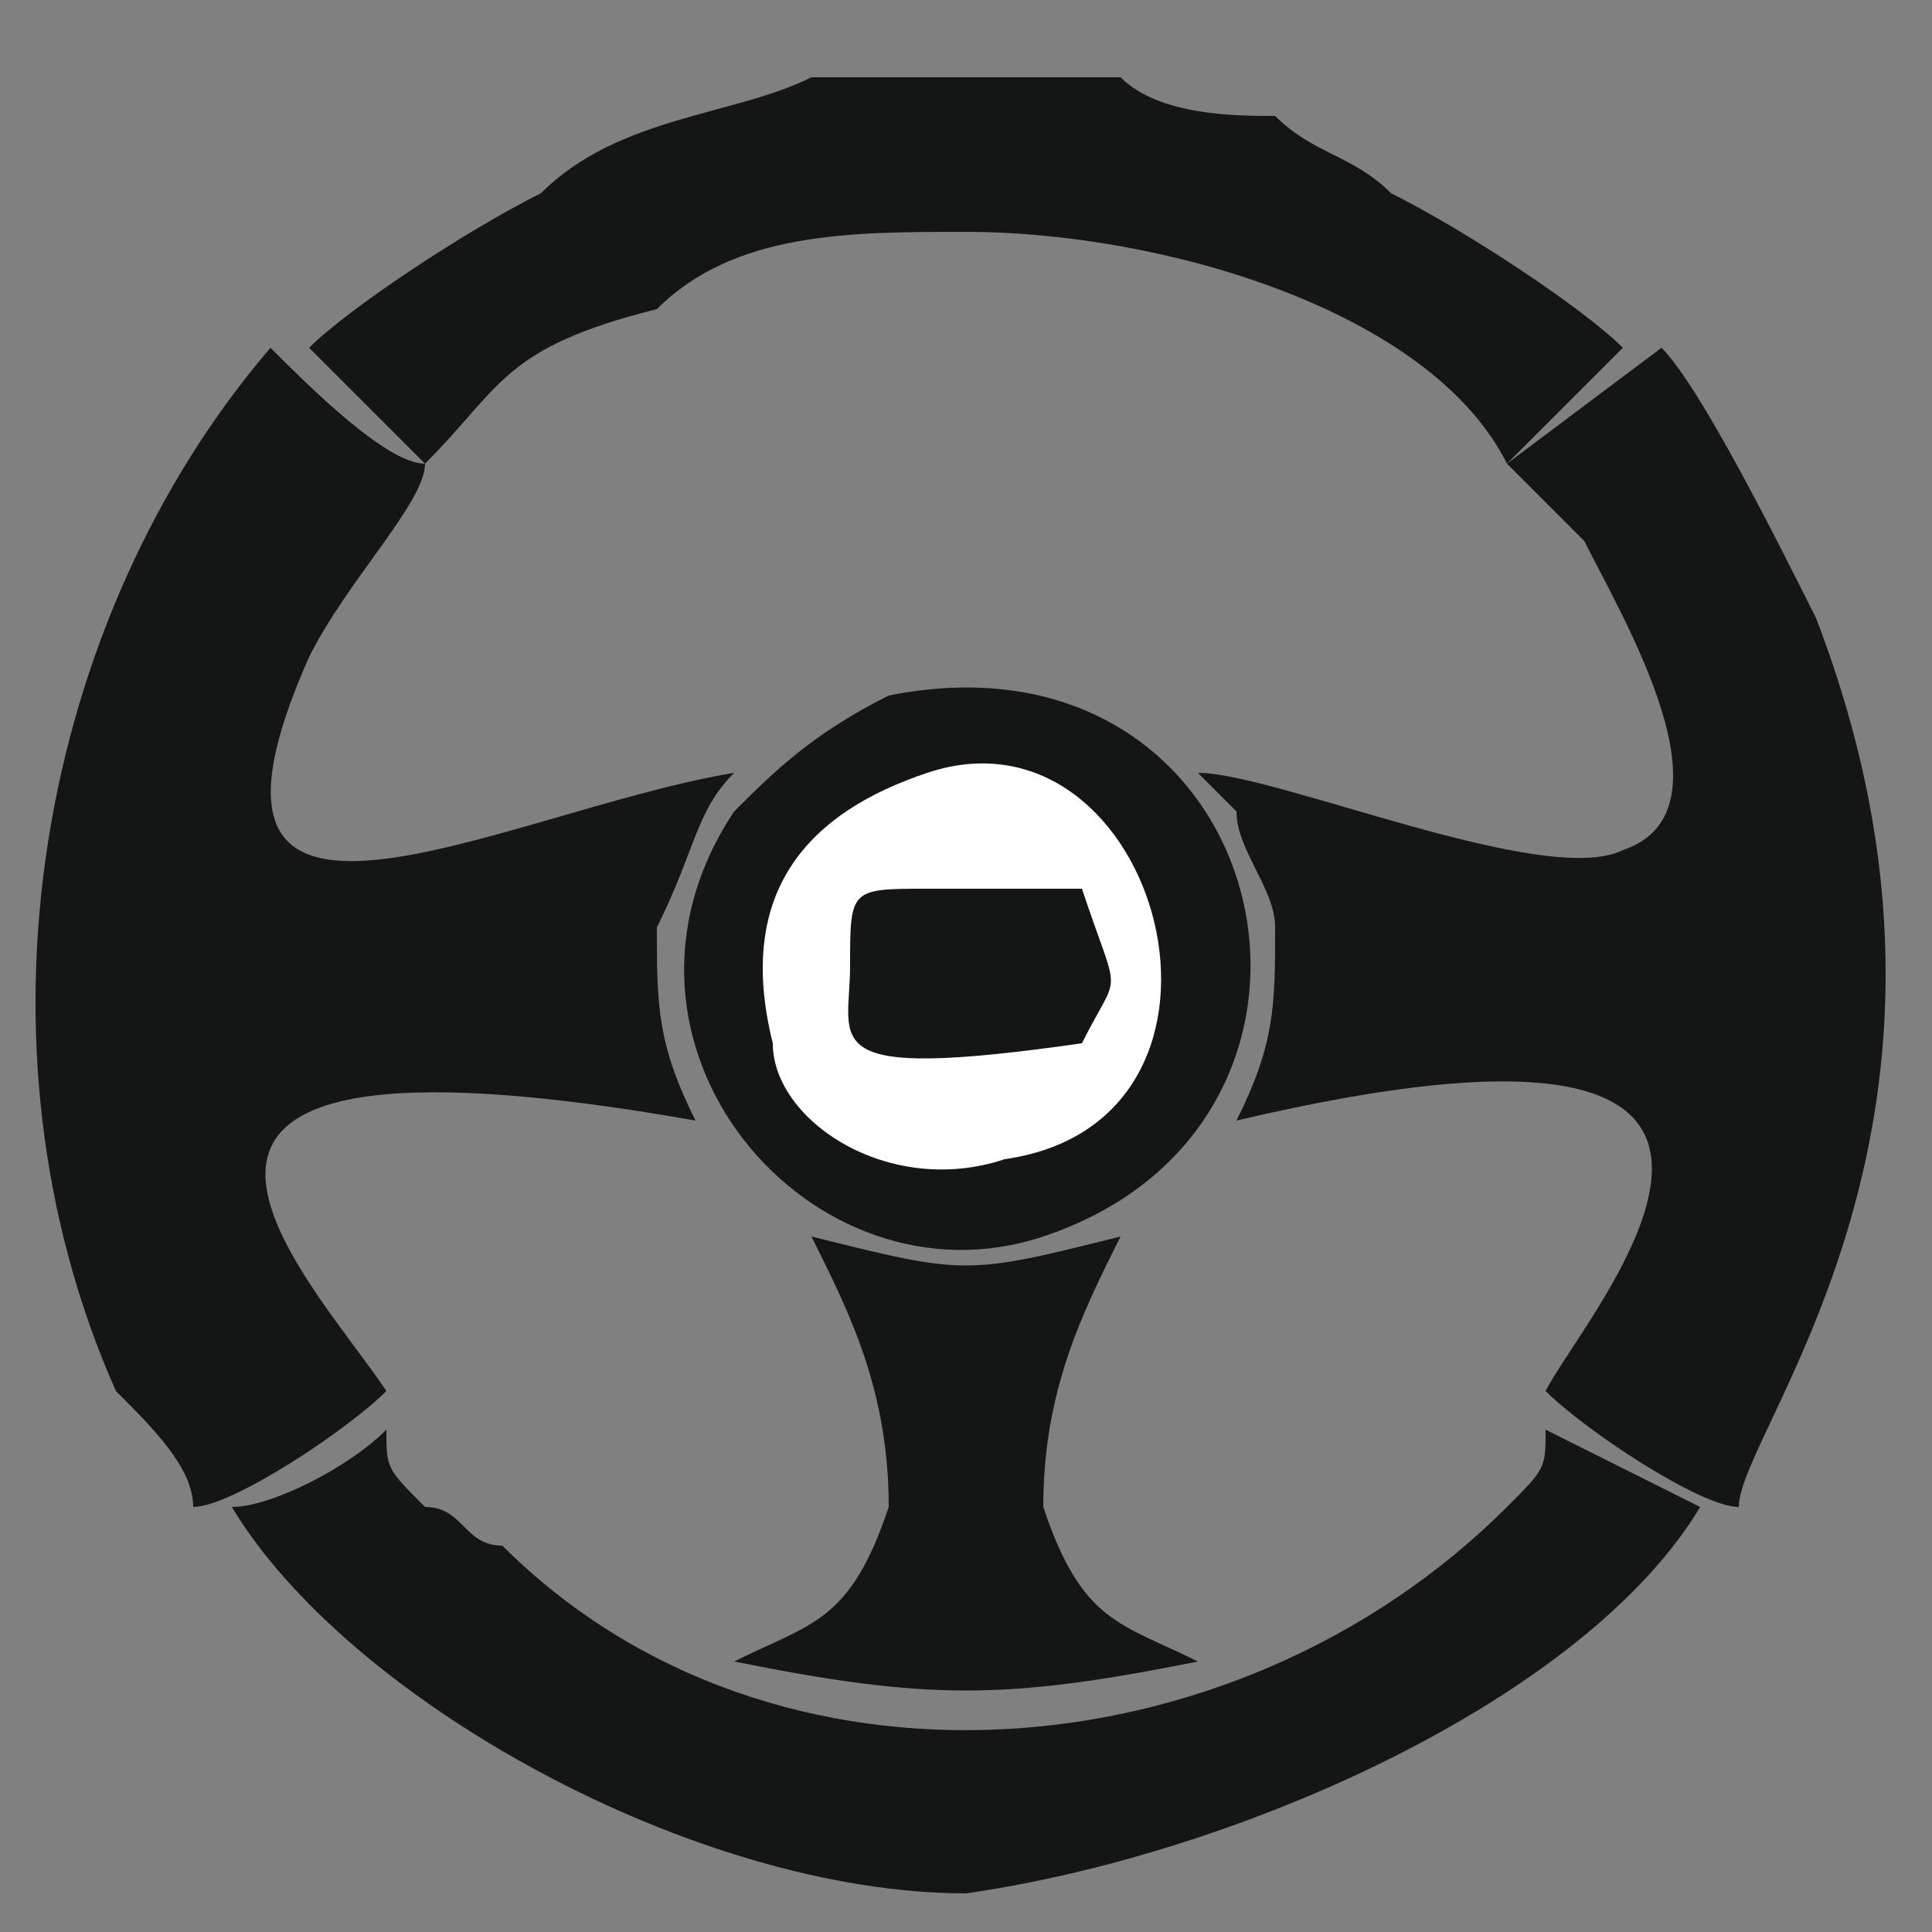 <?xml version="1.0" encoding="UTF-8"?>
<!DOCTYPE svg PUBLIC "-//W3C//DTD SVG 1.1//EN" "http://www.w3.org/Graphics/SVG/1.1/DTD/svg11.dtd">
<!-- Creator: CorelDRAW X8 -->
<svg xmlns="http://www.w3.org/2000/svg" xml:space="preserve" width="50px" height="50px" version="1.1" style="shape-rendering:geometricPrecision; text-rendering:geometricPrecision; image-rendering:optimizeQuality; fill-rule:evenodd; clip-rule:evenodd"
viewBox="0 0 50 50"
 xmlns:xlink="http://www.w3.org/1999/xlink">
 <rect x="0" y="0" width="50" height="50" fill="#808080" stroke="none"/>
 <defs>
  <style type="text/css">
   <![CDATA[
    .fil0 {fill:#141615}
    .fil1 {fill:white}
   ]]>
  </style>
 </defs>
 <g id="Katman_x0020_1">
  <path class="fil0" d="M5 39c1,0 4,-2 5,-3 -2,-3 -9,-10 8,-7 -1,-2 -1,-3 -1,-5 1,-2 1,-3 2,-4 0,0 0,0 0,0 -6,1 -15,6 -11,-3 1,-2 3,-4 3,-5 -1,0 -3,-2 -4,-3 -6,7 -8,18 -4,27 1,1 2,2 2,3z"/>
  <path class="fil0" d="M39 12l2 2c1,2 4,7 1,8 -2,1 -9,-2 -11,-2l1 1c0,1 1,2 1,3 0,2 0,3 -1,5 17,-4 9,5 8,7 1,1 4,3 5,3 0,-2 7,-10 2,-23 -1,-2 -3,-6 -4,-7l-4 3z"/>
  <path class="fil0" d="M23 18c-2,1 -3,2 -4,3 -4,6 2,13 8,11 9,-3 6,-16 -4,-14z"/>
  <path class="fil0" d="M6 39c3,5 12,10 19,10 7,-1 16,-5 19,-10l-4 -2c0,1 0,1 -1,2 -7,7 -19,8 -26,1 -1,0 -1,-1 -2,-1 -1,-1 -1,-1 -1,-2 -1,1 -3,2 -4,2z"/>
  <path class="fil0" d="M29 2l-8 0c-2,1 -5,1 -7,3 -2,1 -5,3 -6,4 1,1 2,2 3,3 2,-2 2,-3 6,-4 2,-2 5,-2 8,-2 5,0 12,2 14,6 1,-1 2,-2 3,-3 -1,-1 -4,-3 -6,-4 -1,-1 -2,-1 -3,-2 -1,0 -3,0 -4,-1z"/>
  <path class="fil1" d="M24 20c-3,1 -5,3 -4,7 0,2 3,4 6,3 7,-1 4,-12 -2,-10z"/>
  <path class="fil0" d="M19 43c5,1 7,1 12,0 -2,-1 -3,-1 -4,-4 0,-3 1,-5 2,-7 -4,1 -4,1 -8,0 1,2 2,4 2,7 -1,3 -2,3 -4,4z"/>
  <path class="fil0" d="M22 25c0,2 -1,3 6,2 1,-2 1,-1 0,-4 -1,0 -2,0 -4,0 -2,0 -2,0 -2,2z"/>
 </g>
</svg>
